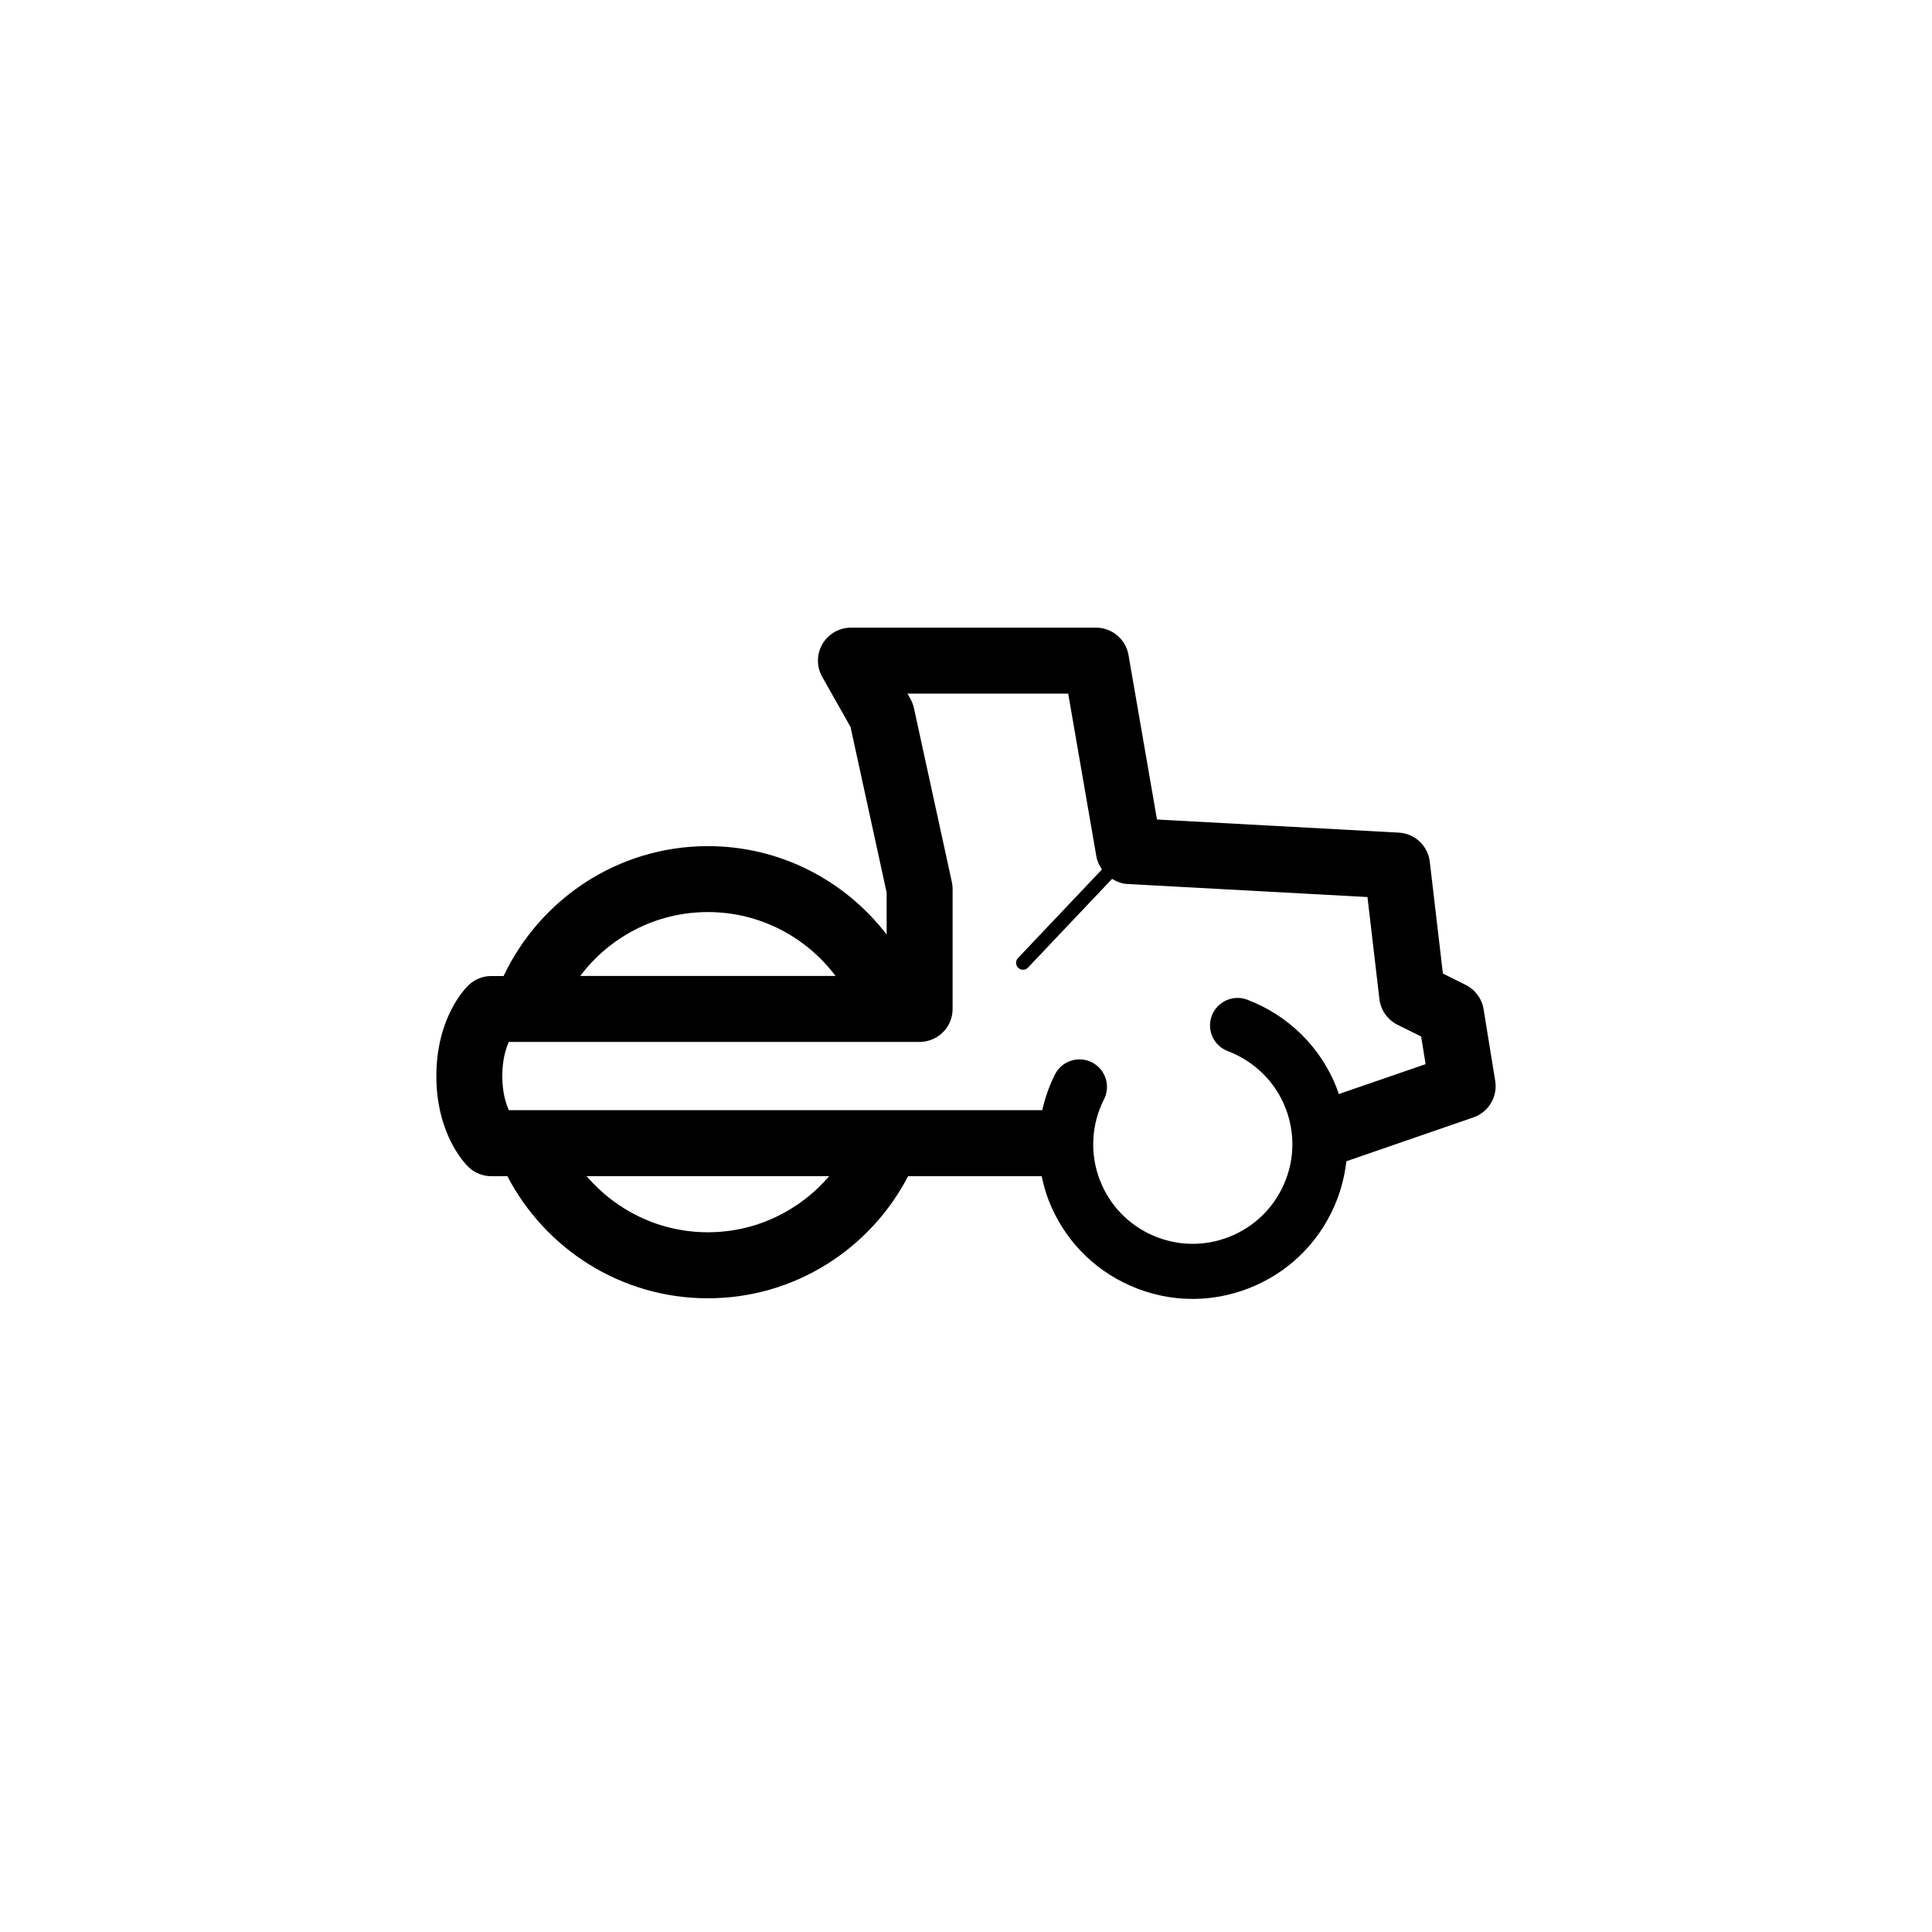<?xml version="1.0" encoding="UTF-8"?>
<!-- Uploaded to: SVG Repo, www.svgrepo.com, Generator: SVG Repo Mixer Tools -->
<svg fill="#000000" width="800px" height="800px" version="1.1" viewBox="144 144 512 512" xmlns="http://www.w3.org/2000/svg">
 <path d="m540.25 430.45-3.09-19.02c-0.453-2.781-2.215-5.168-4.742-6.422l-6.035-3.004-3.473-29.641c-0.5-4.227-3.961-7.477-8.211-7.707l-64.086-3.477-7.547-43.594c-0.73-4.191-4.363-7.25-8.613-7.25h-64.949c-3.109 0-5.984 1.652-7.551 4.336-1.566 2.684-1.582 6-0.055 8.711l7.5 13.262 9.574 43.902v11.113c-10.941-14.219-28.078-23.426-47.375-23.426-23.91 0-44.535 14.117-54.133 34.422h-3.258c-2.254 0-4.418 0.871-6.047 2.43-0.871 0.836-8.52 8.605-8.52 24.094 0 15.492 7.652 23.262 8.523 24.098 1.621 1.559 3.789 2.422 6.039 2.422h4.258c9.992 19.199 30.047 32.359 53.141 32.359 23.086 0 43.082-13.168 53.055-32.359h35.402c0.457 2.156 1.031 4.297 1.84 6.375 3.965 10.203 11.656 18.254 21.68 22.66 5.285 2.328 10.879 3.492 16.48 3.492 5.019 0 10.047-0.938 14.863-2.812 10.195-3.969 18.246-11.668 22.656-21.684 1.703-3.871 2.766-7.898 3.223-11.984l33.668-11.629c4.023-1.391 6.461-5.469 5.781-9.668zm-208.65-44.742c13.824 0 26.094 6.664 33.836 16.934h-67.672c7.742-10.27 20.012-16.934 33.836-16.934zm0 84.855c-12.871 0-24.379-5.789-32.148-14.871h64.297c-7.769 9.078-19.277 14.871-32.148 14.871zm167.18-36.621c-0.176-0.523-0.316-1.047-0.523-1.566-4.18-10.777-12.832-19.32-23.723-23.449-3.75-1.41-7.961 0.48-9.391 4.238-1.422 3.762 0.473 7.965 4.238 9.391 7.031 2.66 12.609 8.16 15.301 15.098 2.559 6.574 2.41 13.75-0.434 20.199-2.84 6.453-8.031 11.418-14.605 13.969-6.574 2.559-13.75 2.394-20.191-0.438-6.449-2.836-11.418-8.031-13.965-14.605-2.707-6.938-2.309-14.762 1.09-21.457 1.812-3.586 0.383-7.969-3.211-9.789-3.586-1.809-7.977-0.383-9.789 3.211-1.535 3.027-2.625 6.211-3.367 9.461h-141.36c-0.855-1.895-1.738-4.867-1.738-9.039 0-4.191 0.891-7.176 1.723-9.039h108.87c0.551 0 1.094-0.059 1.613-0.16 4.055-0.754 7.129-4.301 7.129-8.578l0.004-31.797c0-0.625-0.07-1.25-0.203-1.863l-10.055-46.109c-0.188-0.855-0.504-1.676-0.938-2.438l-0.77-1.367h42.598l7.477 43.203c0.223 1.27 0.781 2.379 1.473 3.387l-22.258 23.492c-0.699 0.734-0.664 1.895 0.07 2.59 0.352 0.332 0.805 0.504 1.258 0.504 0.488 0 0.969-0.191 1.328-0.57l22.277-23.512c1.199 0.73 2.519 1.273 3.996 1.355l63.688 3.461 3.164 27.031c0.344 2.934 2.152 5.496 4.797 6.812l6.262 3.109 1.188 7.332z"/>
</svg>